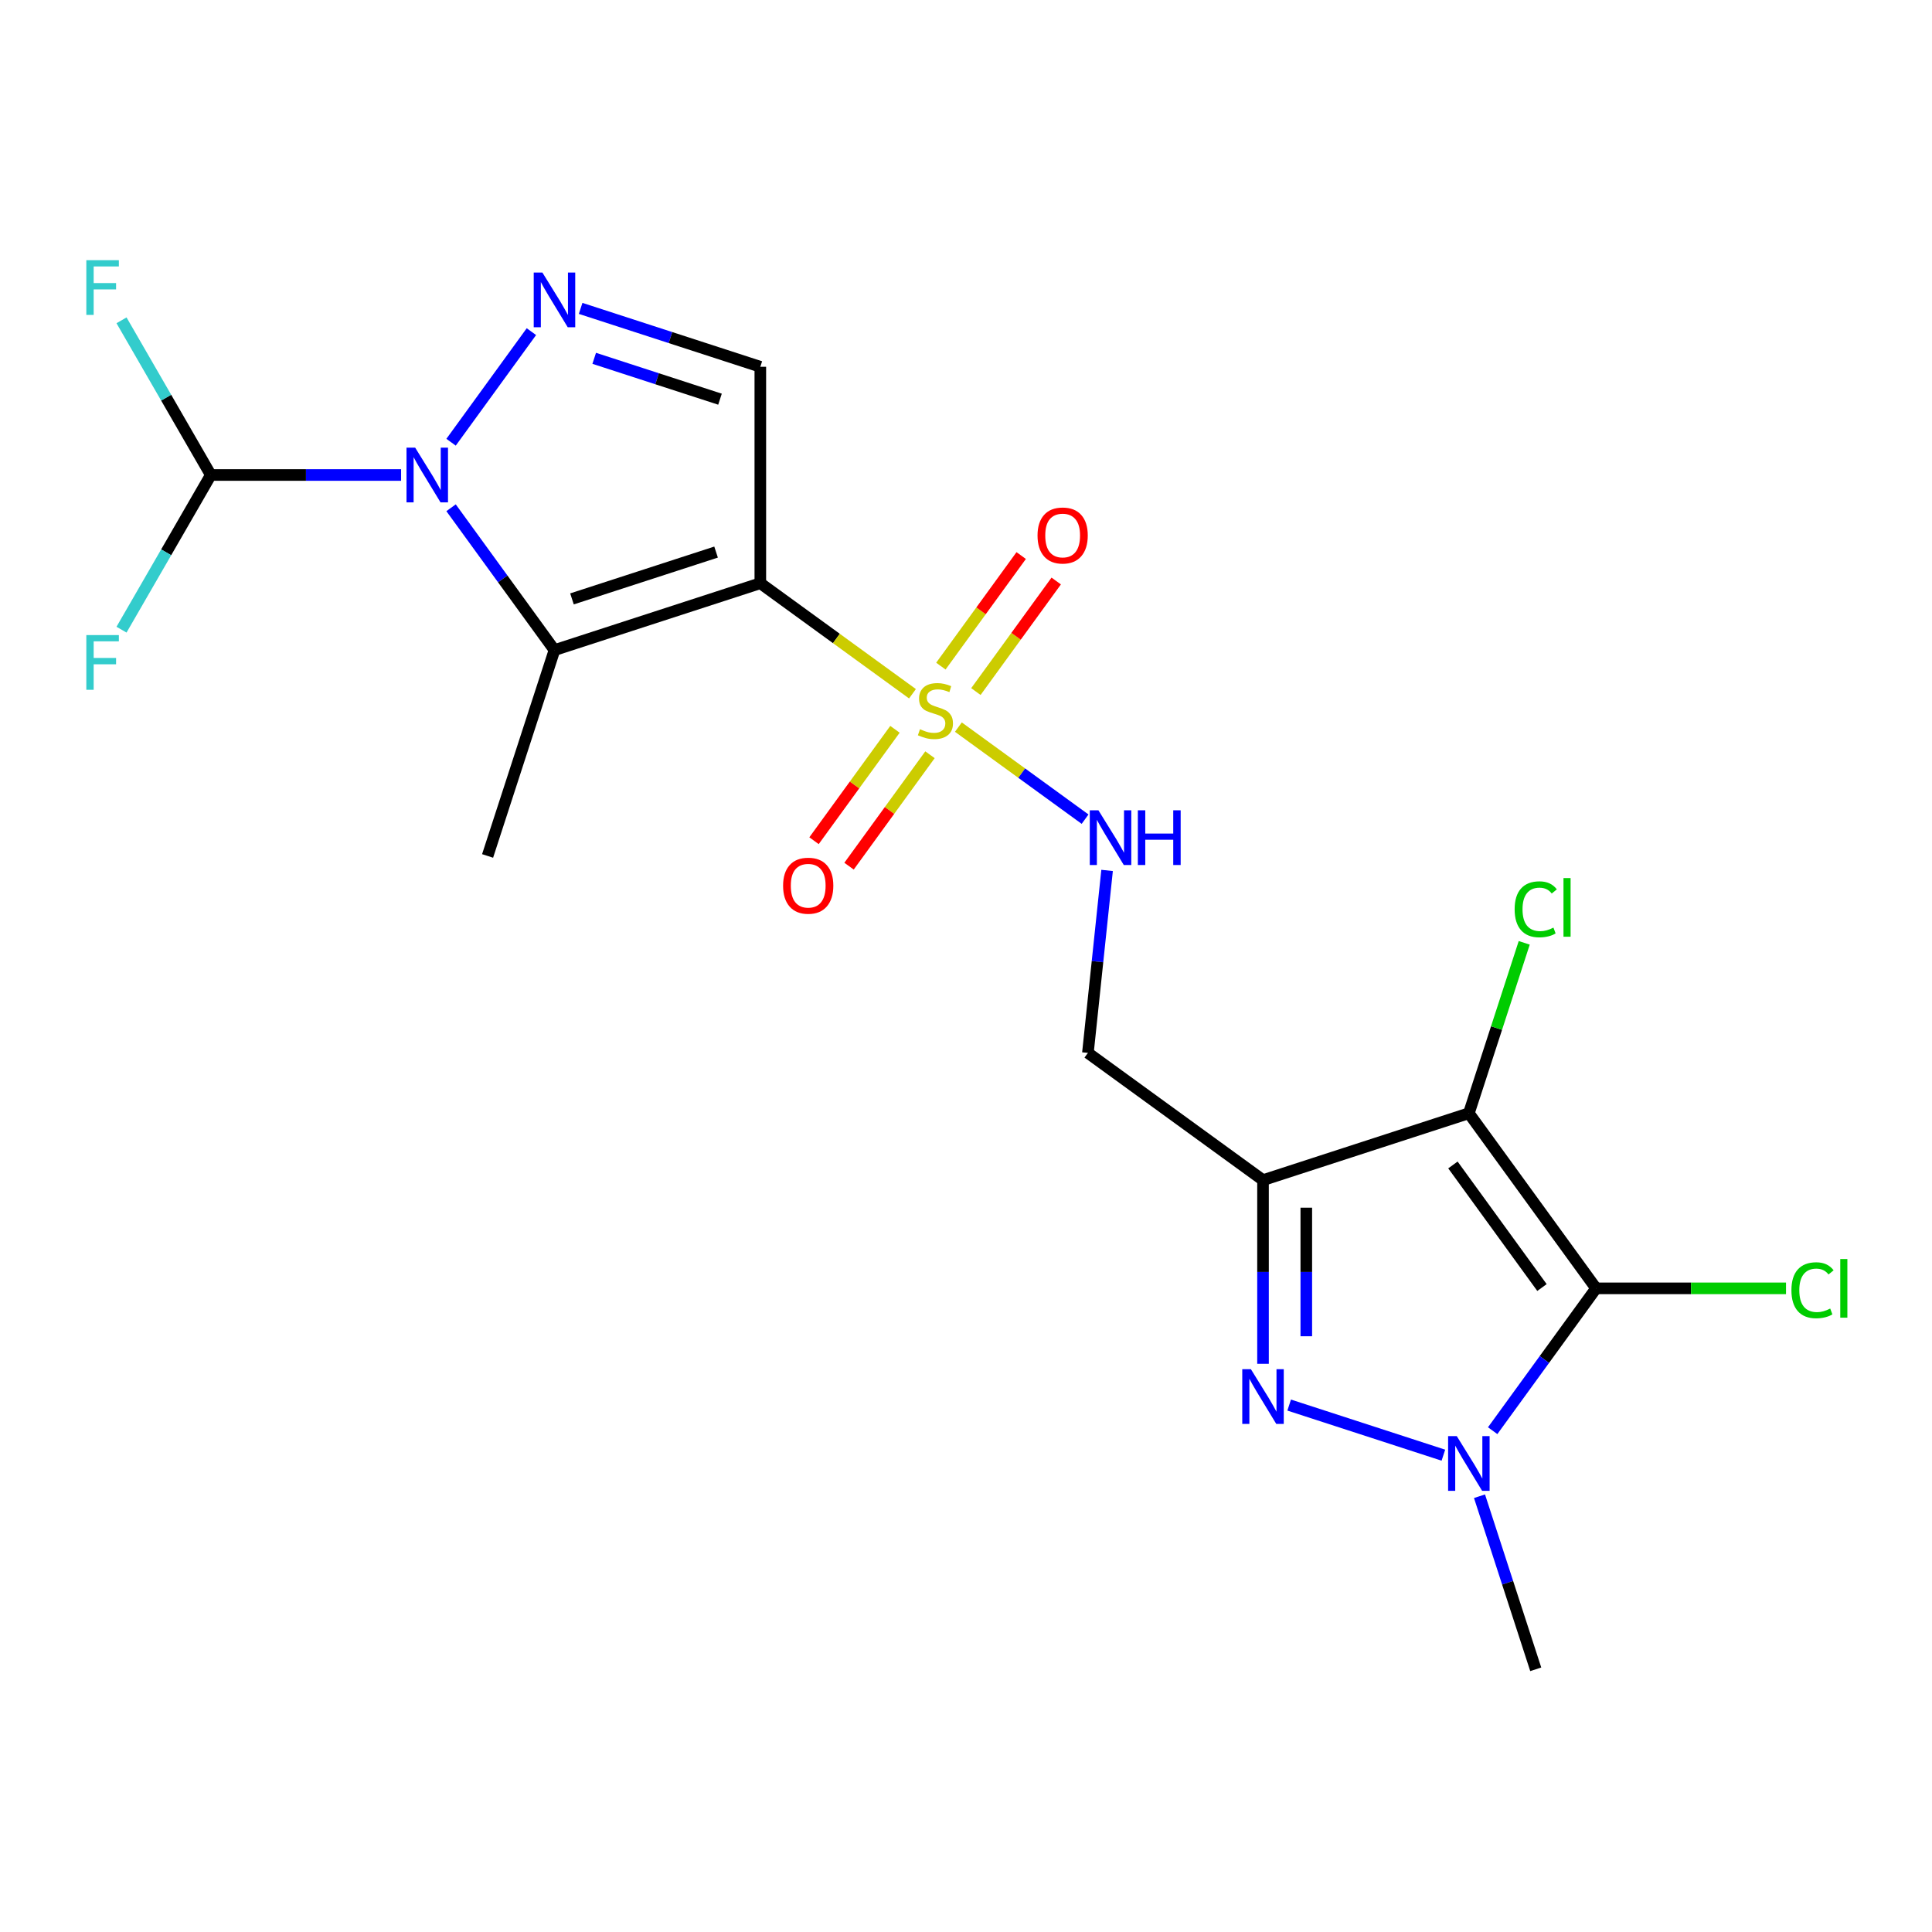 <?xml version='1.0' encoding='iso-8859-1'?>
<svg version='1.1' baseProfile='full'
              xmlns='http://www.w3.org/2000/svg'
                      xmlns:rdkit='http://www.rdkit.org/xml'
                      xmlns:xlink='http://www.w3.org/1999/xlink'
                  xml:space='preserve'
width='1000px' height='1000px' viewBox='0 0 1000 1000'>
<!-- END OF HEADER -->
<rect style='opacity:1.0;fill:#FFFFFF;stroke:none' width='1000' height='1000' x='0' y='0'> </rect>
<path class='bond-0' d='M 393.542,301.871 L 432.919,330.48' style='fill:none;fill-rule:evenodd;stroke:#000000;stroke-width:6px;stroke-linecap:butt;stroke-linejoin:miter;stroke-opacity:1' />
<path class='bond-0' d='M 432.919,330.48 L 472.295,359.088' style='fill:none;fill-rule:evenodd;stroke:#CCCC00;stroke-width:6px;stroke-linecap:butt;stroke-linejoin:miter;stroke-opacity:1' />
<path class='bond-4' d='M 393.542,301.871 L 286.997,336.49' style='fill:none;fill-rule:evenodd;stroke:#000000;stroke-width:6px;stroke-linecap:butt;stroke-linejoin:miter;stroke-opacity:1' />
<path class='bond-4' d='M 370.637,285.755 L 296.055,309.988' style='fill:none;fill-rule:evenodd;stroke:#000000;stroke-width:6px;stroke-linecap:butt;stroke-linejoin:miter;stroke-opacity:1' />
<path class='bond-9' d='M 393.542,301.871 L 393.542,189.842' style='fill:none;fill-rule:evenodd;stroke:#000000;stroke-width:6px;stroke-linecap:butt;stroke-linejoin:miter;stroke-opacity:1' />
<path class='bond-11' d='M 496.057,376.352 L 528.846,400.175' style='fill:none;fill-rule:evenodd;stroke:#CCCC00;stroke-width:6px;stroke-linecap:butt;stroke-linejoin:miter;stroke-opacity:1' />
<path class='bond-11' d='M 528.846,400.175 L 561.636,423.998' style='fill:none;fill-rule:evenodd;stroke:#0000FF;stroke-width:6px;stroke-linecap:butt;stroke-linejoin:miter;stroke-opacity:1' />
<path class='bond-13' d='M 463.232,377.488 L 442.284,406.32' style='fill:none;fill-rule:evenodd;stroke:#CCCC00;stroke-width:6px;stroke-linecap:butt;stroke-linejoin:miter;stroke-opacity:1' />
<path class='bond-13' d='M 442.284,406.32 L 421.335,435.153' style='fill:none;fill-rule:evenodd;stroke:#FF0000;stroke-width:6px;stroke-linecap:butt;stroke-linejoin:miter;stroke-opacity:1' />
<path class='bond-13' d='M 481.359,390.657 L 460.41,419.49' style='fill:none;fill-rule:evenodd;stroke:#CCCC00;stroke-width:6px;stroke-linecap:butt;stroke-linejoin:miter;stroke-opacity:1' />
<path class='bond-13' d='M 460.41,419.49 L 439.462,448.323' style='fill:none;fill-rule:evenodd;stroke:#FF0000;stroke-width:6px;stroke-linecap:butt;stroke-linejoin:miter;stroke-opacity:1' />
<path class='bond-14' d='M 505.12,357.953 L 525.908,329.34' style='fill:none;fill-rule:evenodd;stroke:#CCCC00;stroke-width:6px;stroke-linecap:butt;stroke-linejoin:miter;stroke-opacity:1' />
<path class='bond-14' d='M 525.908,329.34 L 546.697,300.727' style='fill:none;fill-rule:evenodd;stroke:#FF0000;stroke-width:6px;stroke-linecap:butt;stroke-linejoin:miter;stroke-opacity:1' />
<path class='bond-14' d='M 486.993,344.783 L 507.782,316.17' style='fill:none;fill-rule:evenodd;stroke:#CCCC00;stroke-width:6px;stroke-linecap:butt;stroke-linejoin:miter;stroke-opacity:1' />
<path class='bond-14' d='M 507.782,316.17 L 528.57,287.557' style='fill:none;fill-rule:evenodd;stroke:#FF0000;stroke-width:6px;stroke-linecap:butt;stroke-linejoin:miter;stroke-opacity:1' />
<path class='bond-1' d='M 826.128,666.848 L 760.279,576.215' style='fill:none;fill-rule:evenodd;stroke:#000000;stroke-width:6px;stroke-linecap:butt;stroke-linejoin:miter;stroke-opacity:1' />
<path class='bond-1' d='M 798.124,666.423 L 752.029,602.979' style='fill:none;fill-rule:evenodd;stroke:#000000;stroke-width:6px;stroke-linecap:butt;stroke-linejoin:miter;stroke-opacity:1' />
<path class='bond-15' d='M 826.128,666.848 L 875.282,666.848' style='fill:none;fill-rule:evenodd;stroke:#000000;stroke-width:6px;stroke-linecap:butt;stroke-linejoin:miter;stroke-opacity:1' />
<path class='bond-15' d='M 875.282,666.848 L 924.436,666.848' style='fill:none;fill-rule:evenodd;stroke:#00CC00;stroke-width:6px;stroke-linecap:butt;stroke-linejoin:miter;stroke-opacity:1' />
<path class='bond-22' d='M 826.128,666.848 L 799.364,703.684' style='fill:none;fill-rule:evenodd;stroke:#000000;stroke-width:6px;stroke-linecap:butt;stroke-linejoin:miter;stroke-opacity:1' />
<path class='bond-22' d='M 799.364,703.684 L 772.601,740.521' style='fill:none;fill-rule:evenodd;stroke:#0000FF;stroke-width:6px;stroke-linecap:butt;stroke-linejoin:miter;stroke-opacity:1' />
<path class='bond-2' d='M 760.279,576.215 L 653.733,610.834' style='fill:none;fill-rule:evenodd;stroke:#000000;stroke-width:6px;stroke-linecap:butt;stroke-linejoin:miter;stroke-opacity:1' />
<path class='bond-16' d='M 760.279,576.215 L 774.608,532.112' style='fill:none;fill-rule:evenodd;stroke:#000000;stroke-width:6px;stroke-linecap:butt;stroke-linejoin:miter;stroke-opacity:1' />
<path class='bond-16' d='M 774.608,532.112 L 788.938,488.009' style='fill:none;fill-rule:evenodd;stroke:#00CC00;stroke-width:6px;stroke-linecap:butt;stroke-linejoin:miter;stroke-opacity:1' />
<path class='bond-3' d='M 233.47,262.817 L 260.233,299.654' style='fill:none;fill-rule:evenodd;stroke:#0000FF;stroke-width:6px;stroke-linecap:butt;stroke-linejoin:miter;stroke-opacity:1' />
<path class='bond-3' d='M 260.233,299.654 L 286.997,336.49' style='fill:none;fill-rule:evenodd;stroke:#000000;stroke-width:6px;stroke-linecap:butt;stroke-linejoin:miter;stroke-opacity:1' />
<path class='bond-10' d='M 207.607,245.857 L 158.363,245.857' style='fill:none;fill-rule:evenodd;stroke:#0000FF;stroke-width:6px;stroke-linecap:butt;stroke-linejoin:miter;stroke-opacity:1' />
<path class='bond-10' d='M 158.363,245.857 L 109.118,245.857' style='fill:none;fill-rule:evenodd;stroke:#000000;stroke-width:6px;stroke-linecap:butt;stroke-linejoin:miter;stroke-opacity:1' />
<path class='bond-21' d='M 233.47,228.896 L 275.055,171.66' style='fill:none;fill-rule:evenodd;stroke:#0000FF;stroke-width:6px;stroke-linecap:butt;stroke-linejoin:miter;stroke-opacity:1' />
<path class='bond-19' d='M 286.997,336.49 L 252.378,443.036' style='fill:none;fill-rule:evenodd;stroke:#000000;stroke-width:6px;stroke-linecap:butt;stroke-linejoin:miter;stroke-opacity:1' />
<path class='bond-5' d='M 653.733,610.834 L 563.099,544.984' style='fill:none;fill-rule:evenodd;stroke:#000000;stroke-width:6px;stroke-linecap:butt;stroke-linejoin:miter;stroke-opacity:1' />
<path class='bond-6' d='M 653.733,610.834 L 653.733,658.368' style='fill:none;fill-rule:evenodd;stroke:#000000;stroke-width:6px;stroke-linecap:butt;stroke-linejoin:miter;stroke-opacity:1' />
<path class='bond-6' d='M 653.733,658.368 L 653.733,705.902' style='fill:none;fill-rule:evenodd;stroke:#0000FF;stroke-width:6px;stroke-linecap:butt;stroke-linejoin:miter;stroke-opacity:1' />
<path class='bond-6' d='M 676.138,625.094 L 676.138,658.368' style='fill:none;fill-rule:evenodd;stroke:#000000;stroke-width:6px;stroke-linecap:butt;stroke-linejoin:miter;stroke-opacity:1' />
<path class='bond-6' d='M 676.138,658.368 L 676.138,691.642' style='fill:none;fill-rule:evenodd;stroke:#0000FF;stroke-width:6px;stroke-linecap:butt;stroke-linejoin:miter;stroke-opacity:1' />
<path class='bond-7' d='M 667.273,727.262 L 747.094,753.197' style='fill:none;fill-rule:evenodd;stroke:#0000FF;stroke-width:6px;stroke-linecap:butt;stroke-linejoin:miter;stroke-opacity:1' />
<path class='bond-20' d='M 765.789,774.442 L 780.343,819.235' style='fill:none;fill-rule:evenodd;stroke:#0000FF;stroke-width:6px;stroke-linecap:butt;stroke-linejoin:miter;stroke-opacity:1' />
<path class='bond-20' d='M 780.343,819.235 L 794.897,864.027' style='fill:none;fill-rule:evenodd;stroke:#000000;stroke-width:6px;stroke-linecap:butt;stroke-linejoin:miter;stroke-opacity:1' />
<path class='bond-8' d='M 300.537,159.623 L 347.04,174.732' style='fill:none;fill-rule:evenodd;stroke:#0000FF;stroke-width:6px;stroke-linecap:butt;stroke-linejoin:miter;stroke-opacity:1' />
<path class='bond-8' d='M 347.04,174.732 L 393.542,189.842' style='fill:none;fill-rule:evenodd;stroke:#000000;stroke-width:6px;stroke-linecap:butt;stroke-linejoin:miter;stroke-opacity:1' />
<path class='bond-8' d='M 307.564,185.465 L 340.116,196.042' style='fill:none;fill-rule:evenodd;stroke:#0000FF;stroke-width:6px;stroke-linecap:butt;stroke-linejoin:miter;stroke-opacity:1' />
<path class='bond-8' d='M 340.116,196.042 L 372.668,206.618' style='fill:none;fill-rule:evenodd;stroke:#000000;stroke-width:6px;stroke-linecap:butt;stroke-linejoin:miter;stroke-opacity:1' />
<path class='bond-17' d='M 109.118,245.857 L 86.007,205.827' style='fill:none;fill-rule:evenodd;stroke:#000000;stroke-width:6px;stroke-linecap:butt;stroke-linejoin:miter;stroke-opacity:1' />
<path class='bond-17' d='M 86.007,205.827 L 62.896,165.797' style='fill:none;fill-rule:evenodd;stroke:#33CCCC;stroke-width:6px;stroke-linecap:butt;stroke-linejoin:miter;stroke-opacity:1' />
<path class='bond-18' d='M 109.118,245.857 L 86.007,285.886' style='fill:none;fill-rule:evenodd;stroke:#000000;stroke-width:6px;stroke-linecap:butt;stroke-linejoin:miter;stroke-opacity:1' />
<path class='bond-18' d='M 86.007,285.886 L 62.896,325.916' style='fill:none;fill-rule:evenodd;stroke:#33CCCC;stroke-width:6px;stroke-linecap:butt;stroke-linejoin:miter;stroke-opacity:1' />
<path class='bond-12' d='M 573.027,450.53 L 568.063,497.757' style='fill:none;fill-rule:evenodd;stroke:#0000FF;stroke-width:6px;stroke-linecap:butt;stroke-linejoin:miter;stroke-opacity:1' />
<path class='bond-12' d='M 568.063,497.757 L 563.099,544.984' style='fill:none;fill-rule:evenodd;stroke:#000000;stroke-width:6px;stroke-linecap:butt;stroke-linejoin:miter;stroke-opacity:1' />
<path  class='atom-1' d='M 476.176 377.44
Q 476.496 377.56, 477.816 378.12
Q 479.136 378.68, 480.576 379.04
Q 482.056 379.36, 483.496 379.36
Q 486.176 379.36, 487.736 378.08
Q 489.296 376.76, 489.296 374.48
Q 489.296 372.92, 488.496 371.96
Q 487.736 371, 486.536 370.48
Q 485.336 369.96, 483.336 369.36
Q 480.816 368.6, 479.296 367.88
Q 477.816 367.16, 476.736 365.64
Q 475.696 364.12, 475.696 361.56
Q 475.696 358, 478.096 355.8
Q 480.536 353.6, 485.336 353.6
Q 488.616 353.6, 492.336 355.16
L 491.416 358.24
Q 488.016 356.84, 485.456 356.84
Q 482.696 356.84, 481.176 358
Q 479.656 359.12, 479.696 361.08
Q 479.696 362.6, 480.456 363.52
Q 481.256 364.44, 482.376 364.96
Q 483.536 365.48, 485.456 366.08
Q 488.016 366.88, 489.536 367.68
Q 491.056 368.48, 492.136 370.12
Q 493.256 371.72, 493.256 374.48
Q 493.256 378.4, 490.616 380.52
Q 488.016 382.6, 483.656 382.6
Q 481.136 382.6, 479.216 382.04
Q 477.336 381.52, 475.096 380.6
L 476.176 377.44
' fill='#CCCC00'/>
<path  class='atom-4' d='M 214.887 231.697
L 224.167 246.697
Q 225.087 248.177, 226.567 250.857
Q 228.047 253.537, 228.127 253.697
L 228.127 231.697
L 231.887 231.697
L 231.887 260.017
L 228.007 260.017
L 218.047 243.617
Q 216.887 241.697, 215.647 239.497
Q 214.447 237.297, 214.087 236.617
L 214.087 260.017
L 210.407 260.017
L 210.407 231.697
L 214.887 231.697
' fill='#0000FF'/>
<path  class='atom-7' d='M 647.473 708.703
L 656.753 723.703
Q 657.673 725.183, 659.153 727.863
Q 660.633 730.543, 660.713 730.703
L 660.713 708.703
L 664.473 708.703
L 664.473 737.023
L 660.593 737.023
L 650.633 720.623
Q 649.473 718.703, 648.233 716.503
Q 647.033 714.303, 646.673 713.623
L 646.673 737.023
L 642.993 737.023
L 642.993 708.703
L 647.473 708.703
' fill='#0000FF'/>
<path  class='atom-8' d='M 754.019 743.321
L 763.299 758.321
Q 764.219 759.801, 765.699 762.481
Q 767.179 765.161, 767.259 765.321
L 767.259 743.321
L 771.019 743.321
L 771.019 771.641
L 767.139 771.641
L 757.179 755.241
Q 756.019 753.321, 754.779 751.121
Q 753.579 748.921, 753.219 748.241
L 753.219 771.641
L 749.539 771.641
L 749.539 743.321
L 754.019 743.321
' fill='#0000FF'/>
<path  class='atom-9' d='M 280.737 141.063
L 290.017 156.063
Q 290.937 157.543, 292.417 160.223
Q 293.897 162.903, 293.977 163.063
L 293.977 141.063
L 297.737 141.063
L 297.737 169.383
L 293.857 169.383
L 283.897 152.983
Q 282.737 151.063, 281.497 148.863
Q 280.297 146.663, 279.937 145.983
L 279.937 169.383
L 276.257 169.383
L 276.257 141.063
L 280.737 141.063
' fill='#0000FF'/>
<path  class='atom-12' d='M 568.549 419.409
L 577.829 434.409
Q 578.749 435.889, 580.229 438.569
Q 581.709 441.249, 581.789 441.409
L 581.789 419.409
L 585.549 419.409
L 585.549 447.729
L 581.669 447.729
L 571.709 431.329
Q 570.549 429.409, 569.309 427.209
Q 568.109 425.009, 567.749 424.329
L 567.749 447.729
L 564.069 447.729
L 564.069 419.409
L 568.549 419.409
' fill='#0000FF'/>
<path  class='atom-12' d='M 588.949 419.409
L 592.789 419.409
L 592.789 431.449
L 607.269 431.449
L 607.269 419.409
L 611.109 419.409
L 611.109 447.729
L 607.269 447.729
L 607.269 434.649
L 592.789 434.649
L 592.789 447.729
L 588.949 447.729
L 588.949 419.409
' fill='#0000FF'/>
<path  class='atom-14' d='M 405.327 458.434
Q 405.327 451.634, 408.687 447.834
Q 412.047 444.034, 418.327 444.034
Q 424.607 444.034, 427.967 447.834
Q 431.327 451.634, 431.327 458.434
Q 431.327 465.314, 427.927 469.234
Q 424.527 473.114, 418.327 473.114
Q 412.087 473.114, 408.687 469.234
Q 405.327 465.354, 405.327 458.434
M 418.327 469.914
Q 422.647 469.914, 424.967 467.034
Q 427.327 464.114, 427.327 458.434
Q 427.327 452.874, 424.967 450.074
Q 422.647 447.234, 418.327 447.234
Q 414.007 447.234, 411.647 450.034
Q 409.327 452.834, 409.327 458.434
Q 409.327 464.154, 411.647 467.034
Q 414.007 469.914, 418.327 469.914
' fill='#FF0000'/>
<path  class='atom-15' d='M 537.025 277.167
Q 537.025 270.367, 540.385 266.567
Q 543.745 262.767, 550.025 262.767
Q 556.305 262.767, 559.665 266.567
Q 563.025 270.367, 563.025 277.167
Q 563.025 284.047, 559.625 287.967
Q 556.225 291.847, 550.025 291.847
Q 543.785 291.847, 540.385 287.967
Q 537.025 284.087, 537.025 277.167
M 550.025 288.647
Q 554.345 288.647, 556.665 285.767
Q 559.025 282.847, 559.025 277.167
Q 559.025 271.607, 556.665 268.807
Q 554.345 265.967, 550.025 265.967
Q 545.705 265.967, 543.345 268.767
Q 541.025 271.567, 541.025 277.167
Q 541.025 282.887, 543.345 285.767
Q 545.705 288.647, 550.025 288.647
' fill='#FF0000'/>
<path  class='atom-16' d='M 927.237 667.828
Q 927.237 660.788, 930.517 657.108
Q 933.837 653.388, 940.117 653.388
Q 945.957 653.388, 949.077 657.508
L 946.437 659.668
Q 944.157 656.668, 940.117 656.668
Q 935.837 656.668, 933.557 659.548
Q 931.317 662.388, 931.317 667.828
Q 931.317 673.428, 933.637 676.308
Q 935.997 679.188, 940.557 679.188
Q 943.677 679.188, 947.317 677.308
L 948.437 680.308
Q 946.957 681.268, 944.717 681.828
Q 942.477 682.388, 939.997 682.388
Q 933.837 682.388, 930.517 678.628
Q 927.237 674.868, 927.237 667.828
' fill='#00CC00'/>
<path  class='atom-16' d='M 952.517 651.668
L 956.197 651.668
L 956.197 682.028
L 952.517 682.028
L 952.517 651.668
' fill='#00CC00'/>
<path  class='atom-17' d='M 783.977 470.649
Q 783.977 463.609, 787.257 459.929
Q 790.577 456.209, 796.857 456.209
Q 802.697 456.209, 805.817 460.329
L 803.177 462.489
Q 800.897 459.489, 796.857 459.489
Q 792.577 459.489, 790.297 462.369
Q 788.057 465.209, 788.057 470.649
Q 788.057 476.249, 790.377 479.129
Q 792.737 482.009, 797.297 482.009
Q 800.417 482.009, 804.057 480.129
L 805.177 483.129
Q 803.697 484.089, 801.457 484.649
Q 799.217 485.209, 796.737 485.209
Q 790.577 485.209, 787.257 481.449
Q 783.977 477.689, 783.977 470.649
' fill='#00CC00'/>
<path  class='atom-17' d='M 809.257 454.489
L 812.937 454.489
L 812.937 484.849
L 809.257 484.849
L 809.257 454.489
' fill='#00CC00'/>
<path  class='atom-18' d='M 44.684 134.676
L 61.524 134.676
L 61.524 137.916
L 48.484 137.916
L 48.484 146.516
L 60.084 146.516
L 60.084 149.796
L 48.484 149.796
L 48.484 162.996
L 44.684 162.996
L 44.684 134.676
' fill='#33CCCC'/>
<path  class='atom-19' d='M 44.684 328.717
L 61.524 328.717
L 61.524 331.957
L 48.484 331.957
L 48.484 340.557
L 60.084 340.557
L 60.084 343.837
L 48.484 343.837
L 48.484 357.037
L 44.684 357.037
L 44.684 328.717
' fill='#33CCCC'/>
</svg>
